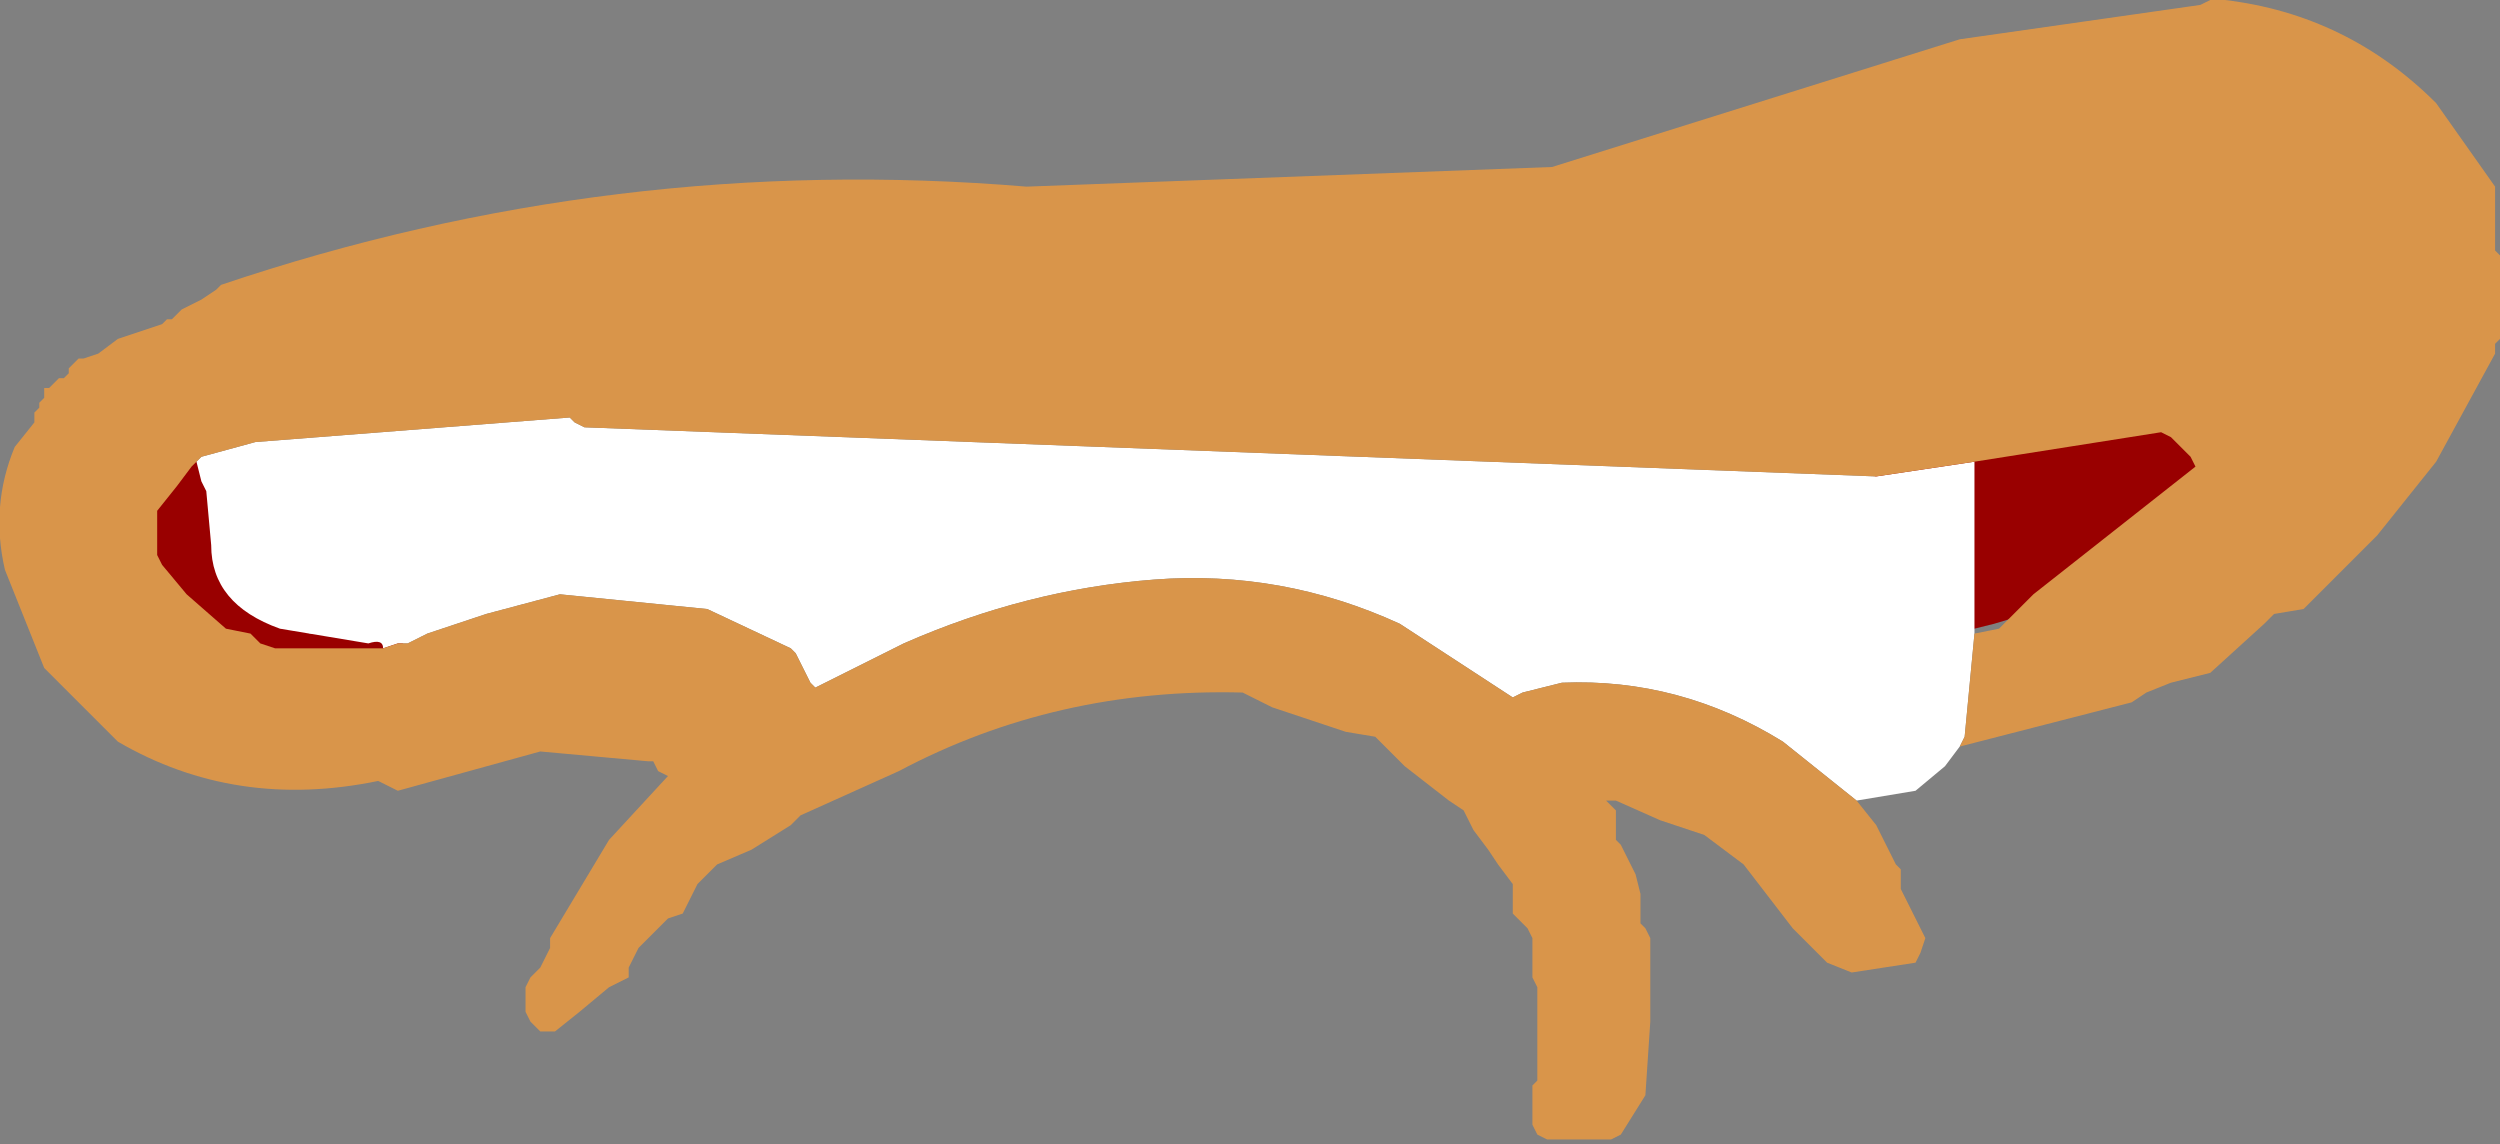 <?xml version="1.0" encoding="UTF-8" standalone="no"?>
<svg xmlns:xlink="http://www.w3.org/1999/xlink" height="11.65px" width="25.45px" xmlns="http://www.w3.org/2000/svg">
  <rect width="100%" height="100%" fill="#808080" stroke="none"/>
  <g transform="matrix(1.0, 0.0, 0.0, 1.0, 9.75, 2.3)">
    <path d="M12.75 1.95 L12.8 2.05 12.85 2.1 12.85 2.2 12.9 2.25 12.9 2.35 12.9 2.45 12.9 2.6 12.85 2.65 12.85 2.7 12.8 2.75 12.7 2.85 12.6 2.9 12.5 2.95 12.25 3.05 12.15 3.15 12.1 3.25 12.0 3.3 11.75 3.4 11.7 3.45 11.65 3.5 11.6 3.55 11.45 3.65 11.4 3.7 11.3 3.75 11.05 3.9 10.55 4.05 10.15 4.15 10.1 4.25 10.05 4.25 9.85 4.15 9.8 4.15 9.6 4.1 9.55 4.05 9.4 3.9 9.4 3.85 9.35 3.75 9.3 3.7 9.3 3.5 9.2 3.4 9.2 2.85 Q9.4 2.25 10.0 1.95 10.4 1.75 10.9 1.65 L11.0 1.65 12.1 1.7 12.7 1.9 12.75 1.95 M-6.4 2.5 L-6.25 2.75 -6.25 3.1 -6.25 3.2 -6.3 3.25 -6.3 3.3 -6.4 3.4 -6.6 3.5 -6.9 3.65 -6.9 3.7 -6.85 3.75 -6.8 3.85 -6.75 3.95 -6.75 4.0 -6.7 4.05 -6.65 4.1 -6.6 4.15 -5.8 4.15 -5.7 4.1 -5.65 4.2 -5.65 4.25 -5.55 4.35 -5.55 4.45 -5.6 4.5 -5.7 4.6 -6.8 4.75 -6.9 4.7 -7.05 4.6 -7.1 4.55 -8.05 4.35 -8.2 4.3 -8.35 4.2 -8.45 4.05 -8.5 4.0 -8.5 3.95 -8.55 3.85 -8.55 3.8 -8.65 3.7 -8.7 3.3 -8.65 3.0 -8.6 2.9 -8.55 2.75 -8.45 2.6 -8.25 2.4 -8.15 2.35 -8.05 2.35 -7.95 2.35 -7.8 2.35 -7.7 2.45 -7.55 2.65 -6.4 2.5" fill="#990000" fill-rule="evenodd" stroke="none"/>
    <path d="M10.2 5.3 L10.05 5.5 9.75 5.75 9.15 5.85 8.4 5.25 Q7.35 4.6 6.15 4.65 L5.75 4.75 5.65 4.8 4.5 4.05 Q3.3 3.5 2.0 3.6 0.7 3.7 -0.55 4.25 L-1.05 4.5 -1.45 4.7 -1.5 4.65 -1.55 4.55 -1.65 4.35 -1.7 4.3 -2.55 3.9 -4.05 3.75 -4.8 3.95 -5.4 4.15 -5.6 4.25 -5.7 4.25 -5.85 4.3 Q-5.85 4.2 -6.0 4.25 L-6.9 4.1 Q-7.6 3.85 -7.6 3.25 L-7.65 2.7 -7.7 2.6 -7.75 2.4 -7.7 2.35 -7.15 2.2 -3.95 1.95 -3.9 2.0 -3.8 2.05 9.35 2.55 10.35 2.4 10.35 3.9 10.35 4.15 10.25 5.2 10.2 5.3" fill="#ffffff" fill-rule="evenodd" stroke="none"/>
    <path d="M9.15 5.85 L9.35 6.1 9.4 6.2 9.45 6.3 9.5 6.4 9.55 6.5 9.6 6.55 9.6 6.65 9.6 6.75 9.65 6.85 9.75 7.05 9.8 7.15 9.85 7.25 9.8 7.4 9.75 7.5 9.1 7.6 8.85 7.5 8.5 7.15 8.0 6.5 7.6 6.2 7.15 6.05 6.7 5.85 6.6 5.85 6.7 5.95 6.7 6.05 6.7 6.15 6.7 6.25 6.75 6.3 6.9 6.6 6.95 6.8 6.95 7.1 7.0 7.15 7.05 7.25 7.05 7.45 7.05 8.1 7.0 8.85 6.75 9.25 6.65 9.3 6.0 9.3 5.9 9.25 5.85 9.15 5.85 9.05 5.85 8.95 5.85 8.85 5.85 8.75 5.9 8.7 5.9 8.6 5.9 8.3 5.9 8.0 5.9 7.75 5.85 7.65 5.85 7.55 5.85 7.45 5.85 7.35 5.85 7.25 5.8 7.15 5.75 7.1 5.65 7.0 5.65 6.9 5.65 6.8 5.65 6.7 5.5 6.5 5.4 6.35 5.25 6.15 5.2 6.05 5.15 5.95 5.0 5.85 4.55 5.5 4.25 5.2 3.95 5.15 3.2 4.9 2.9 4.75 Q1.0 4.7 -0.6 5.55 L-1.6 6.0 -1.7 6.1 -2.1 6.35 -2.45 6.5 -2.55 6.6 -2.65 6.7 -2.7 6.8 -2.75 6.9 -2.8 7.0 -2.95 7.05 -3.25 7.35 -3.35 7.55 -3.35 7.65 -3.55 7.75 -3.85 8.0 -4.1 8.2 -4.25 8.2 -4.35 8.1 -4.4 8.0 -4.4 7.9 -4.4 7.85 -4.4 7.75 -4.35 7.65 -4.25 7.55 -4.2 7.45 -4.15 7.35 -4.15 7.25 -4.0 7.0 -3.55 6.25 -2.95 5.6 -3.05 5.55 -3.1 5.45 -3.15 5.45 -4.25 5.35 -5.7 5.75 -5.8 5.7 -5.9 5.65 Q-7.35 5.95 -8.55 5.25 L-9.3 4.5 -9.7 3.5 Q-9.85 2.85 -9.6 2.25 L-9.4 2.0 -9.4 1.9 -9.35 1.85 -9.35 1.8 -9.3 1.75 -9.3 1.65 -9.25 1.65 -9.15 1.55 -9.1 1.55 -9.05 1.5 -9.05 1.45 -8.95 1.35 -8.9 1.35 -8.75 1.3 -8.55 1.15 -8.1 1.0 -8.05 0.95 -8.0 0.95 -7.9 0.85 -7.7 0.75 -7.55 0.65 -7.5 0.6 Q-3.5 -0.75 0.7 -0.4 L6.05 -0.6 10.2 -1.9 12.65 -2.25 12.75 -2.3 12.9 -2.3 Q14.15 -2.15 15.05 -1.25 L15.65 -0.4 15.65 -0.25 15.65 -0.05 15.65 0.1 15.65 0.25 15.7 0.3 15.7 0.35 15.7 0.5 15.7 0.75 15.7 0.95 15.7 1.1 15.7 1.15 15.65 1.2 15.65 1.3 15.05 2.4 14.45 3.15 13.7 3.9 13.4 3.95 13.3 4.05 12.75 4.55 12.35 4.65 12.1 4.75 11.95 4.85 10.2 5.3 10.25 5.2 10.35 4.15 10.6 4.1 10.95 3.75 12.6 2.45 12.55 2.35 12.45 2.25 12.35 2.15 12.25 2.1 10.35 2.4 9.35 2.55 -3.8 2.05 -3.9 2.0 -3.95 1.95 -7.15 2.2 -7.7 2.35 -7.75 2.4 -7.8 2.45 -7.95 2.65 -8.15 2.9 -8.15 3.0 -8.15 3.1 -8.15 3.2 -8.15 3.25 -8.15 3.35 -8.1 3.45 -7.85 3.75 -7.45 4.1 -7.2 4.15 -7.1 4.25 -6.95 4.3 -5.85 4.3 -5.7 4.25 -5.6 4.25 -5.4 4.15 -4.8 3.95 -4.05 3.75 -2.55 3.9 -1.7 4.3 -1.65 4.35 -1.55 4.55 -1.5 4.65 -1.45 4.7 -1.05 4.5 -0.55 4.25 Q0.7 3.7 2.0 3.6 3.3 3.5 4.5 4.05 L5.65 4.8 5.75 4.75 6.15 4.65 Q7.35 4.6 8.4 5.25 L9.15 5.85" fill="#d9954a" fill-rule="evenodd" stroke="none"/>
  </g>
</svg>
